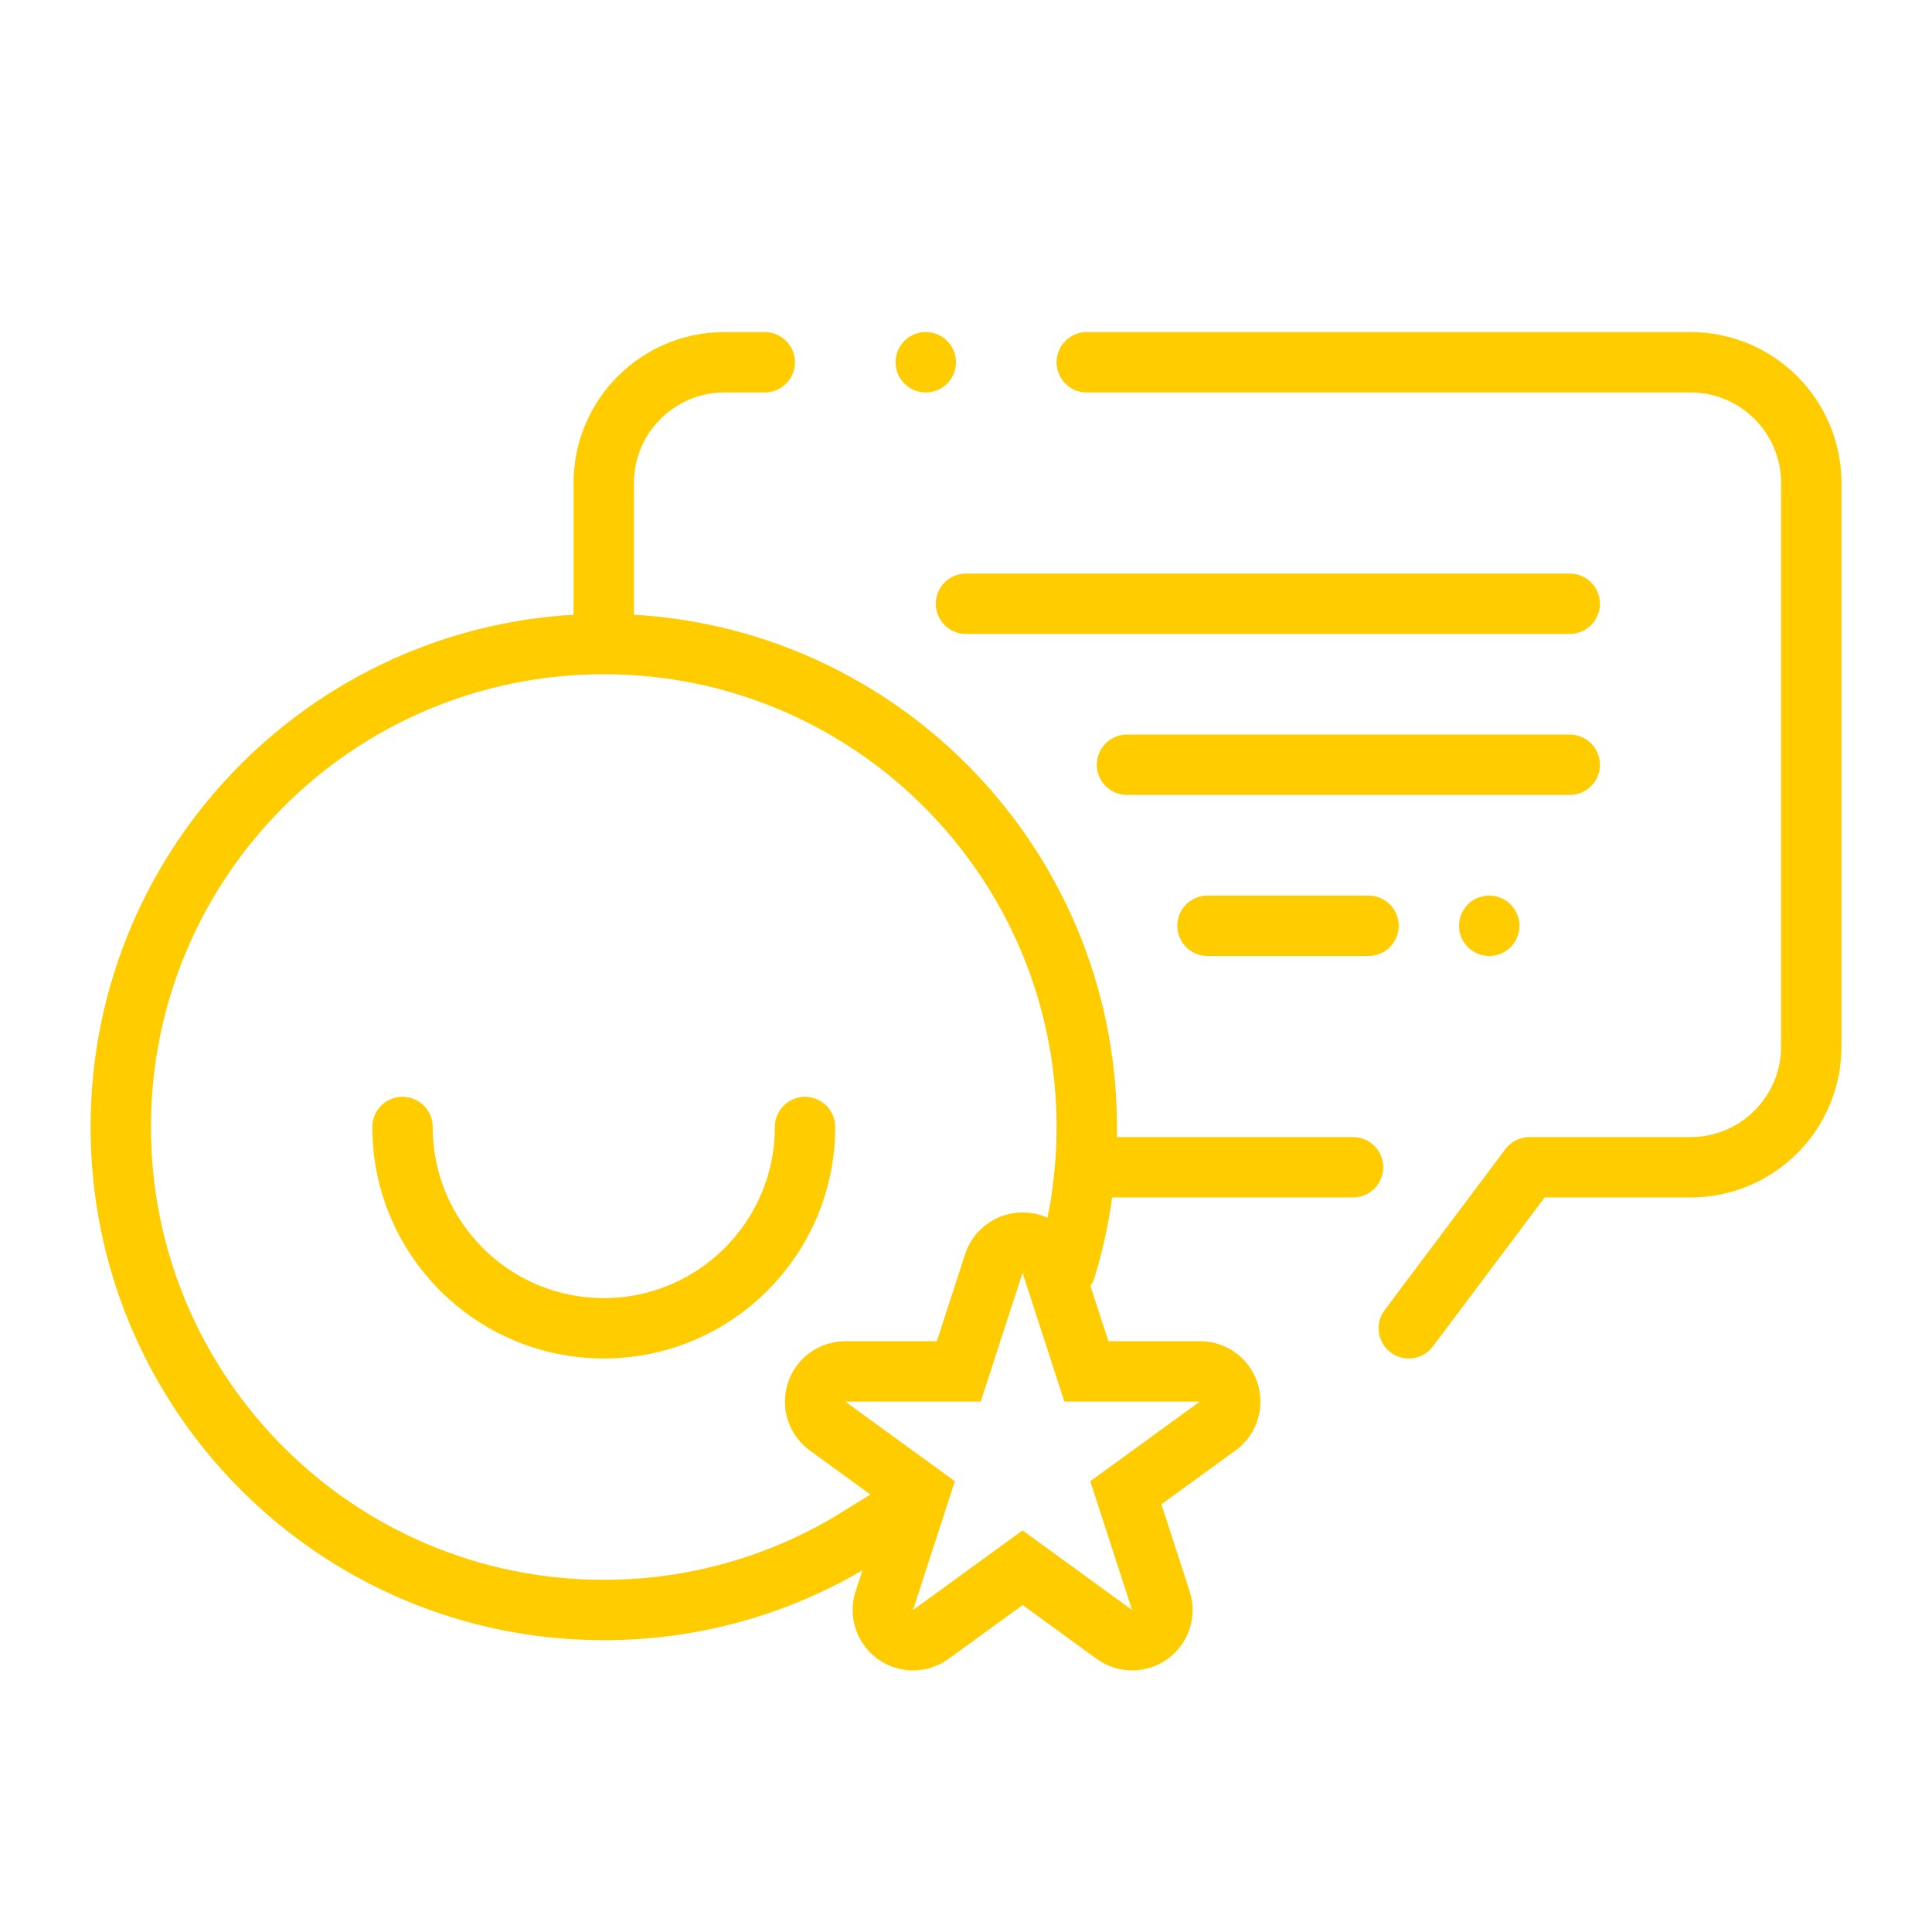 <?xml version="1.0" encoding="UTF-8"?>
<svg id="uuid-1118d5b2-b7bf-48cd-854d-324e107e6d4a" data-name="Ebene 2" xmlns="http://www.w3.org/2000/svg" width="64" height="64" viewBox="0 0 64 64">
  <defs>
    <style>
      .uuid-7b5a8b51-be45-48e0-b7e0-7f6cf19d63b0, .uuid-854702b5-386e-4bfb-9415-01ae110a94b1 {
        fill: none;
      }

      .uuid-eb8322ed-e511-4bf8-9b96-74ce247efd40 {
        fill: #fc0;
      }

      .uuid-854702b5-386e-4bfb-9415-01ae110a94b1 {
        stroke: #fc0;
        stroke-linecap: round;
        stroke-linejoin: round;
        stroke-width: 2px;
      }
    </style>
  </defs>
  <g id="uuid-eb31221e-65e0-40cc-89c5-18b8152389f6" data-name="Ebene 1">
    <g id="uuid-e3ed11d8-a87f-450f-8a40-8fac4a465bdb" data-name="kundenbindung">
      <path class="uuid-854702b5-386e-4bfb-9415-01ae110a94b1" d="M35.3,42.029c.455-1.485,.7-3.061,.7-4.695,0-8.837-7.163-16-16-16S4,28.497,4,37.333s7.163,16,16,16c2.983,0,5.775-.816,8.166-2.238l2.055-1.27"/>
      <line class="uuid-854702b5-386e-4bfb-9415-01ae110a94b1" x1="36" y1="38.667" x2="44.82" y2="38.667"/>
      <path class="uuid-854702b5-386e-4bfb-9415-01ae110a94b1" d="M36,12h20c2.209,0,4,1.791,4,4v18.667c0,2.209-1.791,4-4,4h-5.333l-4,5.333"/>
      <path class="uuid-854702b5-386e-4bfb-9415-01ae110a94b1" d="M20,21.333v-5.333c0-2.209,1.791-4,4-4h1.333"/>
      <line class="uuid-854702b5-386e-4bfb-9415-01ae110a94b1" x1="32" y1="20" x2="52" y2="20"/>
      <line class="uuid-854702b5-386e-4bfb-9415-01ae110a94b1" x1="37.333" y1="25.333" x2="52" y2="25.333"/>
      <line class="uuid-854702b5-386e-4bfb-9415-01ae110a94b1" x1="40" y1="30.667" x2="45.333" y2="30.667"/>
      <line class="uuid-854702b5-386e-4bfb-9415-01ae110a94b1" x1="49.333" y1="30.667" x2="49.333" y2="30.667"/>
      <path class="uuid-854702b5-386e-4bfb-9415-01ae110a94b1" d="M13.333,37.333c0,3.682,2.985,6.667,6.667,6.667s6.667-2.985,6.667-6.667"/>
      <line class="uuid-854702b5-386e-4bfb-9415-01ae110a94b1" x1="30.667" y1="12" x2="30.667" y2="12"/>
      <path class="uuid-eb8322ed-e511-4bf8-9b96-74ce247efd40" d="M33.873,42.163l1.386,4.267h4.486l-3.629,2.637,1.386,4.267-3.629-2.637-3.629,2.637,1.386-4.267-3.629-2.637h4.486l1.386-4.267m5.873,4.267h.005m-5.878-6.267c-.866,0-1.634,.558-1.902,1.382l-.937,2.885h-3.033c-.866,0-1.634,.558-1.902,1.382-.268,.824,.026,1.727,.727,2.236l2.454,1.783-.937,2.885c-.268,.824,.026,1.727,.727,2.236,.35,.255,.763,.382,1.176,.382s.825-.127,1.176-.382l2.454-1.783,2.454,1.783c.35,.255,.763,.382,1.176,.382s.825-.127,1.176-.382c.701-.509,.994-1.412,.727-2.236l-.937-2.885,2.413-1.753c.524-.361,.868-.964,.868-1.648,0-1.105-.893-2-1.998-2h-3.038l-.937-2.885c-.268-.824-1.036-1.382-1.902-1.382h0Z"/>
      <rect class="uuid-7b5a8b51-be45-48e0-b7e0-7f6cf19d63b0" width="64" height="64"/>
    </g>
  </g>
</svg>